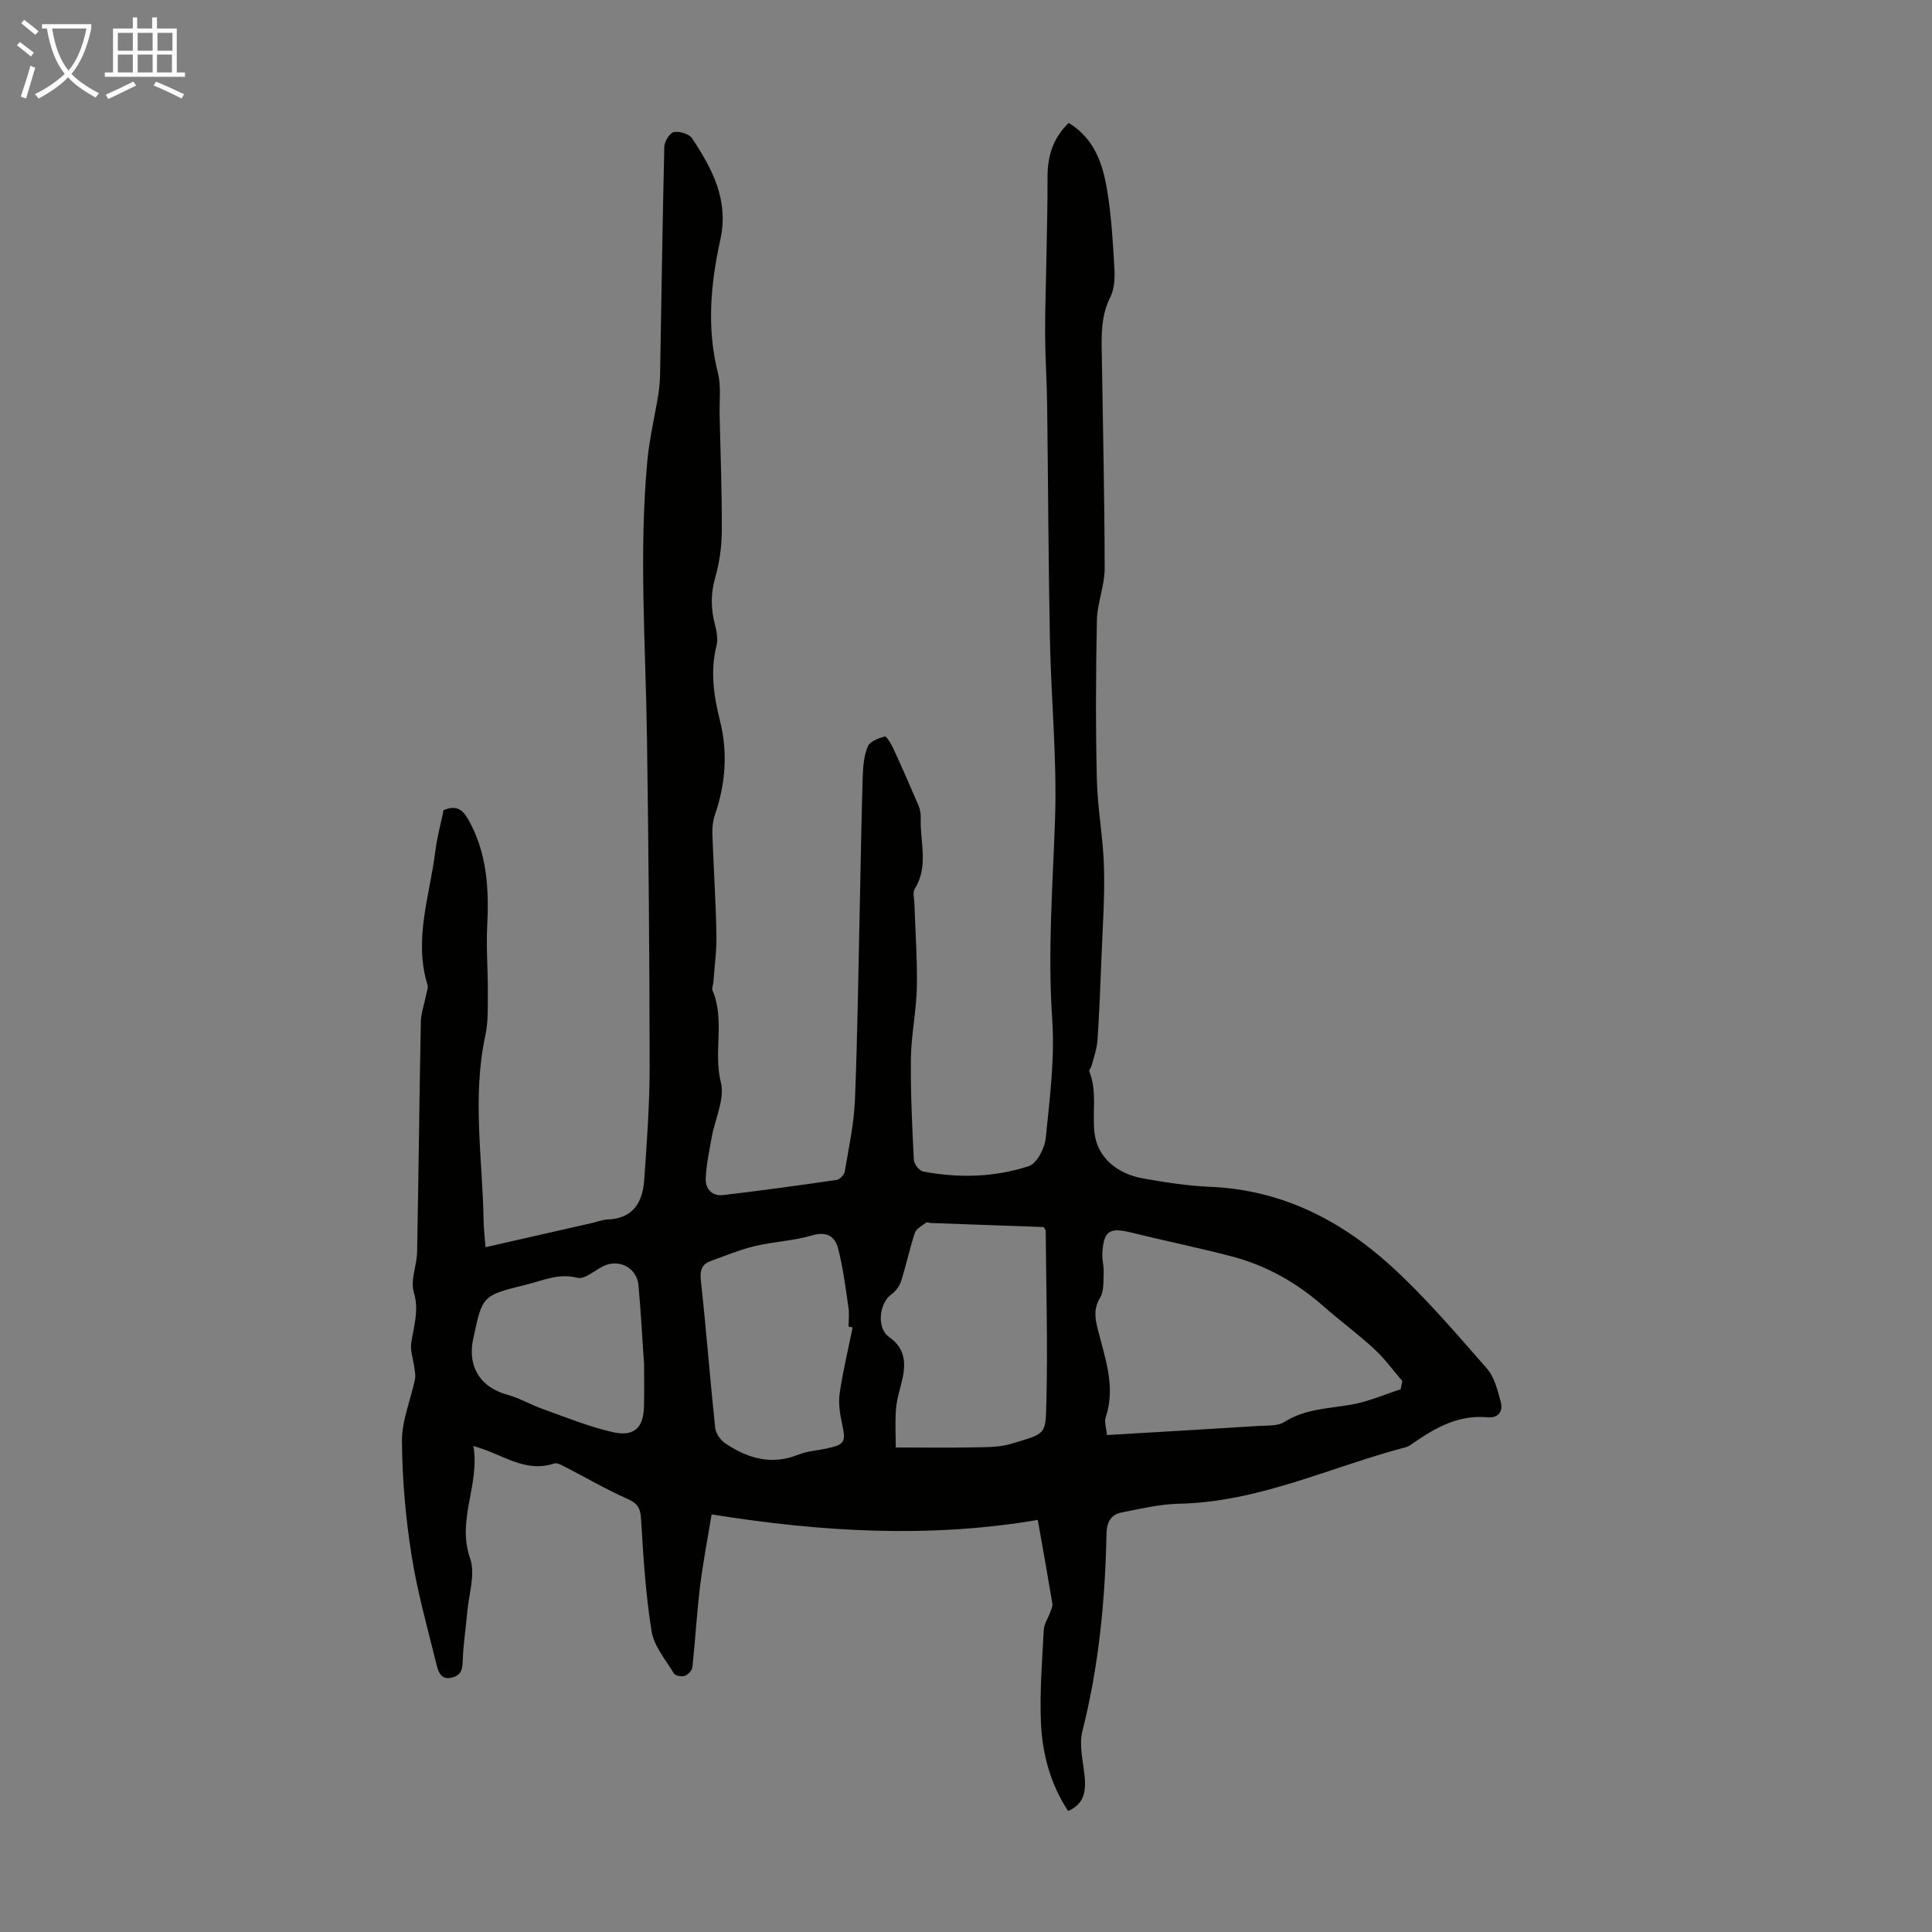 <svg enable-background="new 0 0 400 400" viewBox="0 0 400 400" xmlns="http://www.w3.org/2000/svg"><rect x="0" y="0" width="400" height="400" fill="#808080" stroke="none"/><path d="m91.85 167.72c2.59-1.07 3.91-.16 5.09 1.93 3.93 6.94 4.32 14.41 3.93 22.12-.23 4.53.16 9.1.13 13.65-.02 3 .11 6.08-.52 8.98-2.76 12.82-.56 25.65-.35 38.48.03 1.66.24 3.32.39 5.34 7.52-1.71 14.78-3.36 22.04-5.01 1.09-.25 2.17-.69 3.27-.73 5.23-.19 7.21-3.55 7.54-8.07.56-7.91 1.14-15.84 1.13-23.77-.02-22.61-.23-45.22-.55-67.82-.27-19.12-1.69-38.25.07-57.36.43-4.66 1.55-9.24 2.29-13.87.23-1.43.33-2.88.36-4.33.28-15.63.49-31.27.87-46.9.03-1.08 1.12-2.84 1.97-3.01 1.18-.22 3.18.37 3.79 1.3 4.16 6.31 7.64 12.76 5.84 20.95-2 9.09-2.86 18.29-.51 27.57.7 2.75.29 5.79.36 8.69.18 8.05.49 16.1.45 24.15-.02 3.21-.49 6.51-1.37 9.59-.96 3.37-.9 6.52-.02 9.83.36 1.36.62 2.95.29 4.27-1.32 5.29-.56 10.42.73 15.55 1.65 6.6 1.14 13.07-1.06 19.47-.42 1.23-.56 2.62-.52 3.93.24 6.93.7 13.86.84 20.8.07 3.31-.4 6.64-.64 9.96-.04.56-.36 1.21-.17 1.65 2.62 6.13.13 12.69 1.73 19.05.86 3.41-1.22 7.54-1.9 11.36-.5 2.82-1.11 5.64-1.24 8.48-.1 2.15 1.27 3.75 3.6 3.48 7.85-.93 15.69-2 23.51-3.14.65-.1 1.57-1.08 1.68-1.77.83-4.92 1.91-9.86 2.11-14.82.55-13.85.72-27.71 1.03-41.56.19-8.49.31-16.99.58-25.48.07-2.08.27-4.29 1.07-6.15.44-1.03 2.21-1.68 3.5-2.03.34-.09 1.3 1.49 1.72 2.41 1.81 3.92 3.55 7.87 5.24 11.84.33.79.51 1.72.48 2.57-.2 4.92 1.72 10-1.25 14.74-.45.72-.09 1.97-.06 2.98.18 5.82.62 11.64.5 17.45-.1 4.85-1.15 9.68-1.22 14.53-.1 7.04.25 14.09.6 21.13.04.87 1.14 2.27 1.93 2.42 7.36 1.39 14.78 1.21 21.86-1.11 1.68-.55 3.31-3.71 3.52-5.81.82-8.18 1.9-16.47 1.34-24.61-.95-13.8.09-27.47.58-41.21.44-12.49-.81-25.04-1.06-37.57-.32-16.11-.36-32.22-.57-48.33-.06-4.81-.39-9.62-.42-14.42-.03-5.02.16-10.04.25-15.06.1-5.91.27-11.82.25-17.72-.01-4.32 1.09-8.11 4.39-11.26 5.3 3.22 7.04 8.45 7.94 13.87.9 5.39 1.21 10.89 1.52 16.35.11 1.96-.02 4.21-.88 5.91-1.97 3.93-1.8 8-1.73 12.13.22 14.66.57 29.32.59 43.98 0 3.57-1.54 7.14-1.61 10.72-.22 10.97-.27 21.94-.01 32.91.14 6.11 1.32 12.19 1.48 18.3.17 6.25-.29 12.52-.53 18.77-.22 5.7-.44 11.41-.83 17.1-.12 1.73-.76 3.44-1.2 5.14-.11.42-.6.92-.48 1.2 1.66 4.13.6 8.47 1.06 12.61.57 5.22 4.69 8.57 10.02 9.53 4.61.83 9.29 1.55 13.97 1.75 14.61.61 26.86 6.8 37.34 16.32 7.17 6.52 13.51 13.99 19.92 21.29 1.58 1.79 2.23 4.54 2.88 6.96.51 1.9-.51 3.36-2.72 3.15-6-.58-10.8 2.14-15.45 5.36-.46.32-.93.69-1.46.82-15.61 4.09-30.4 11.37-46.98 11.71-3.97.08-7.95 1.04-11.88 1.81-2.24.44-3.09 1.99-3.14 4.42-.28 13.78-1.59 27.42-4.99 40.85-.73 2.87.14 6.17.45 9.25.31 3.1.01 5.81-3.41 7.29-3.7-5.65-5.37-11.93-5.63-18.42-.26-6.34.26-12.72.59-19.08.07-1.24.9-2.43 1.34-3.65.21-.58.53-1.23.44-1.79-.91-5.49-1.89-10.96-3.02-17.33-22.19 3.8-44.7 2.53-67.53-1.14-.85 5.22-1.81 10.12-2.41 15.06-.67 5.51-.97 11.06-1.57 16.58-.07.67-.91 1.56-1.58 1.79-.64.22-1.95-.02-2.24-.5-1.72-2.83-4.13-5.65-4.63-8.74-1.24-7.69-1.71-15.51-2.18-23.3-.14-2.25-.78-3.21-2.84-4.12-4.45-1.97-8.67-4.44-13-6.67-.66-.34-1.55-.83-2.12-.64-5.23 1.75-9.53-1-14.05-2.73-.61-.24-1.25-.42-2.7-.9 1.38 8.04-3.49 15.22-.68 23.28 1.14 3.27-.28 7.44-.6 11.19-.27 3.18-.78 6.35-.91 9.54-.07 1.8-.02 3.33-2.16 3.92-2.25.62-2.88-1.04-3.23-2.48-1.87-7.57-4.01-15.11-5.22-22.79-1.23-7.8-1.93-15.74-1.99-23.63-.03-4.27 1.79-8.55 2.7-12.84.16-.75-.03-1.59-.13-2.37-.22-1.75-.9-3.56-.64-5.23.55-3.48 1.64-6.69.52-10.46-.73-2.47.63-5.5.69-8.28.3-15.88.46-31.76.77-47.64.04-1.83.71-3.64 1.06-5.46.15-.75.51-1.59.31-2.25-2.87-9.37.45-18.36 1.61-27.48.36-2.99 1.16-5.9 1.74-8.67zm198.13 119.92c.12-.57.24-1.14.36-1.71-1.93-2.23-3.67-4.66-5.82-6.64-3.36-3.1-7.07-5.82-10.51-8.85-5.55-4.89-11.84-8.44-18.97-10.31-6.91-1.81-13.92-3.24-20.86-4.95-4.49-1.11-5.7-.35-5.95 4.31-.07 1.33.33 2.67.27 4-.08 1.76.1 3.81-.74 5.19-1.33 2.2-1.07 4.12-.52 6.35 1.48 6.03 3.83 11.98 1.69 18.38-.34 1.02.14 2.32.26 3.7 10.79-.64 21.16-1.23 31.52-1.89 1.76-.11 3.83.05 5.19-.81 4.28-2.72 9.08-2.77 13.79-3.58 3.52-.6 6.87-2.09 10.29-3.19zm-73.9-33.59c-7.76-.28-15.56-.55-23.36-.84-.33-.01-.79-.22-.98-.08-.84.65-2.04 1.25-2.33 2.13-1.09 3.27-1.79 6.68-2.84 9.97-.33 1.04-1.13 2.11-2.01 2.75-2.56 1.84-3.11 7.01-.48 8.84 3.1 2.17 3.49 4.95 2.85 8.21-.43 2.19-1.23 4.33-1.41 6.54-.25 3-.06 6.04-.06 8.12 6.03 0 11.14.07 16.24-.03 2.55-.05 5.23-.01 7.63-.73 7.34-2.22 7.13-1.77 7.31-8.66.31-11.82-.05-23.66-.14-35.49-.01-.08-.11-.17-.42-.73zm-39.55 20.77c-.28-.05-.56-.1-.84-.15 0-1.34.17-2.71-.03-4.02-.61-4.07-1.11-8.18-2.13-12.15-.64-2.48-2.33-3.63-5.4-2.72-3.83 1.13-7.94 1.28-11.84 2.21-3.11.74-6.1 1.99-9.12 3.08-2 .72-2.29 2.08-2.05 4.2 1.11 10.1 1.88 20.23 2.95 30.34.12 1.16 1.1 2.55 2.1 3.22 4.62 3.11 9.55 4.58 15.11 2.34 1.84-.74 3.92-.85 5.89-1.28 3.78-.81 3.99-1.35 3.15-5.23-.44-2.02-.77-4.2-.47-6.2.66-4.58 1.76-9.1 2.68-13.64zm-43.18 7.65c-.46-6.61-.7-11.53-1.17-16.42-.34-3.59-4.05-5.49-7.26-3.91-1.8.88-3.88 2.8-5.35 2.42-3.95-1.03-7.25.6-10.75 1.45-8.97 2.19-8.96 2.26-10.84 11.17-.05.22-.1.44-.14.66-.88 5.51 1.86 9.46 7.2 10.92 2.55.7 4.9 2.1 7.41 2.99 4.81 1.71 9.58 3.69 14.54 4.78 4.36.96 6.26-1.02 6.34-5.36.08-3.47.02-6.94.02-8.7z" fill="#010100"/><g fill="#fafbfa"><path d="m6.4 11.7c-1-.8-1.9-1.6-2.9-2.3l.6-.7c.9.7 1.9 1.4 2.9 2.2zm-2.1 8.3c.7-2.1 1.4-4.2 2-6.4.2.1.6.3 1 .4-.7 2.3-1.3 4.4-1.9 6.4zm3-12.8c-1.1-.9-2.1-1.7-2.9-2.4l.6-.7c1 .8 2 1.5 3 2.4zm1.4-1.3v-.9h10.2v.9c-.9 4.2-2.3 7.3-4.1 9.4 1.3 1.4 3.2 2.7 5.7 4-.2.2-.4.5-.7.9-2.5-1.4-4.4-2.7-5.7-4.2-1.4 1.5-3.5 3-6.1 4.4 0 0 0 0-.1-.1-.3-.4-.5-.7-.7-.8 2.7-1.3 4.7-2.8 6.2-4.2-1.8-2.2-3-5.3-3.7-9.4zm9.2 0h-7.1c.6 3.8 1.7 6.7 3.4 8.7 1.7-2 2.9-4.8 3.7-8.7z"/><path d="m31.6 3.6h.9v2.3h4.1v9.1h1.7v.9h-16.6v-.9h1.7v-9.1h4.1v-2.3h.9v2.3h3.1v-2.3zm-4 13.3.6.8c-1.9.9-3.8 1.9-5.8 2.8-.2-.3-.3-.6-.5-.9 2-.9 3.9-1.8 5.7-2.7zm-3.2-10.1v3.7h3.1v-3.7zm0 4.5v3.7h3.1v-3.7zm4.1-4.5v3.7h3.1v-3.7zm0 4.5v3.7h3.1v-3.7zm9.1 9.1c-2.1-1.1-4.1-2-5.8-2.7l.5-.8c2.2.9 4.1 1.8 5.8 2.6zm-1.9-13.6h-3.1v3.7h3.1zm-3.2 4.5v3.7h3.1v-3.7z"/></g></svg>